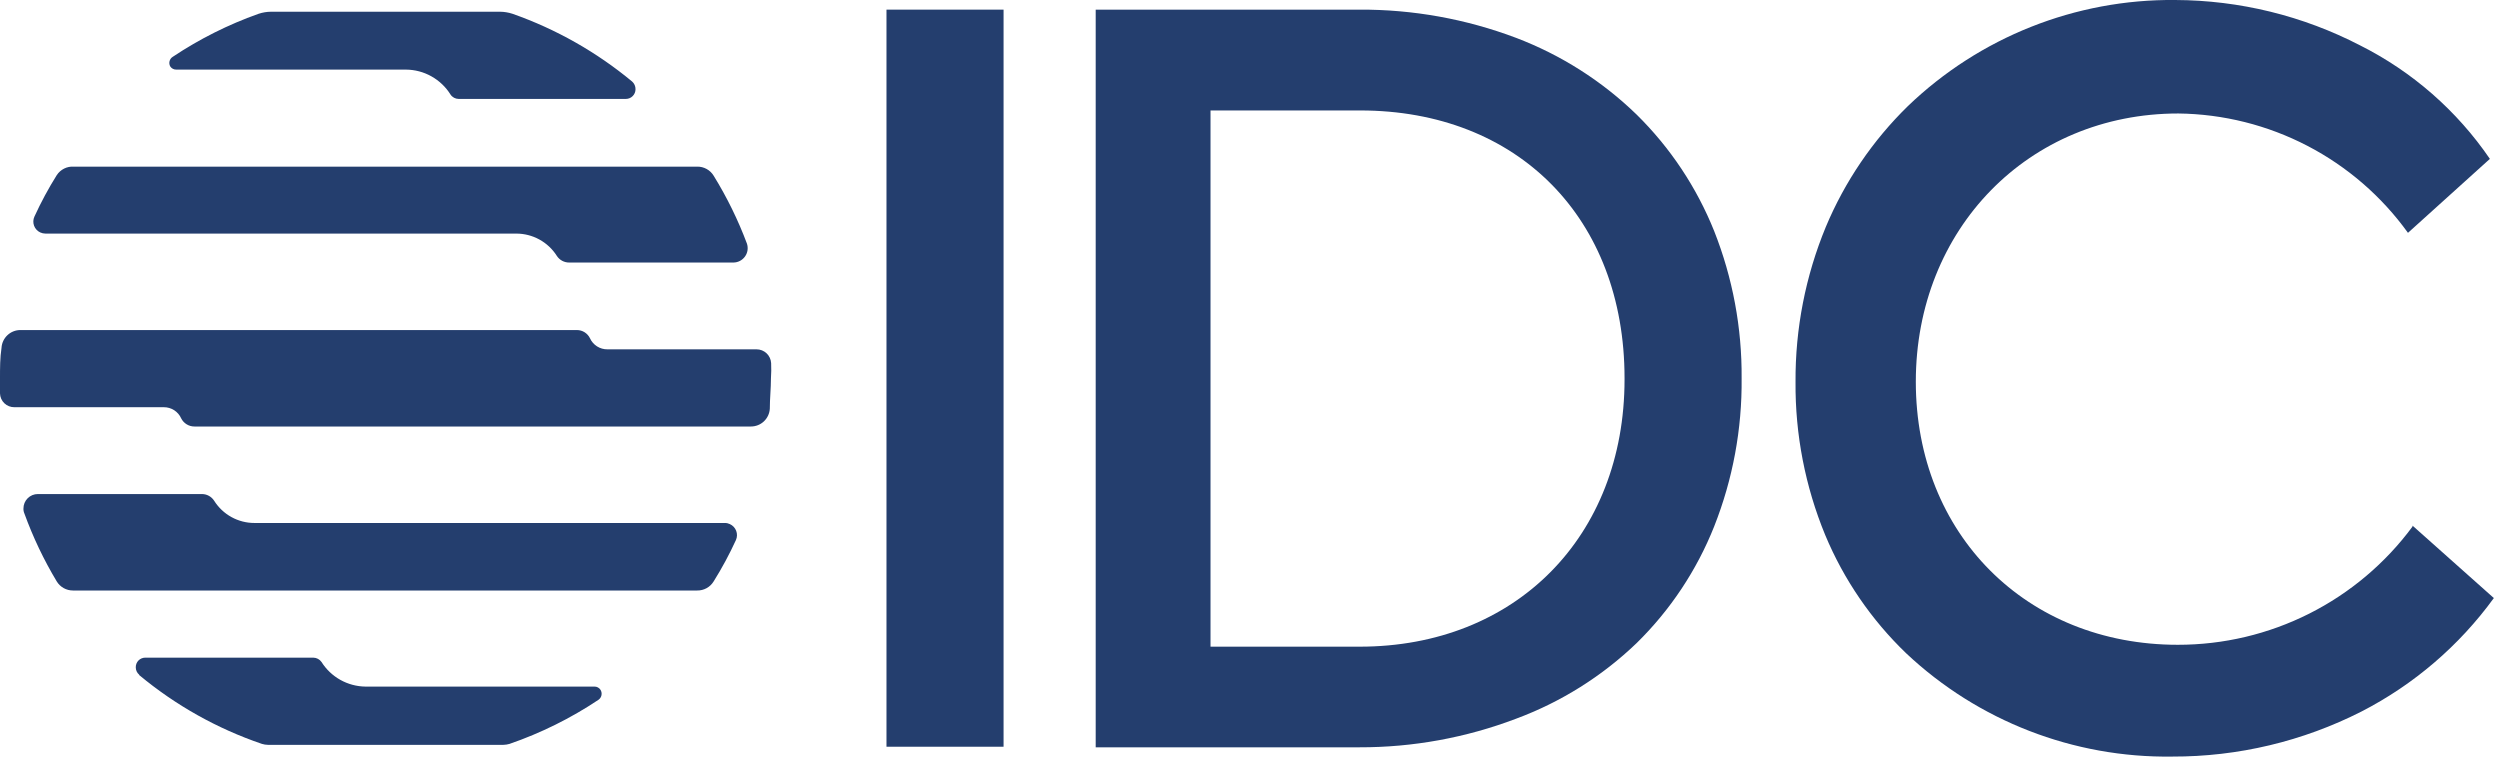 <svg width="165" height="50" viewBox="0 0 165 50" fill="none" xmlns="http://www.w3.org/2000/svg">
<g clip-path="url(#clip0_1827_4309)">
<path d="M66.235 0.636H58.508V49.284H66.235V0.636Z" fill="#243E6E"/>
<path d="M108.019 7.564C105.738 5.349 103.027 3.625 100.055 2.496C96.752 1.249 93.249 0.619 89.718 0.636H72.316V49.322H89.718C93.25 49.33 96.753 48.691 100.055 47.437C103.024 46.336 105.735 44.636 108.019 42.443C110.243 40.26 111.986 37.637 113.137 34.741C114.366 31.63 114.981 28.311 114.947 24.966C114.973 21.643 114.359 18.345 113.137 15.254C111.979 12.366 110.237 9.748 108.019 7.564ZM107.22 25.041C107.22 35.428 100.017 42.68 89.743 42.68H79.894V7.29H89.768C100.18 7.29 107.22 14.405 107.22 24.966V25.041Z" fill="#243E6E"/>
<path d="M159.226 34.691V34.754C157.435 37.176 155.1 39.145 152.409 40.5C149.718 41.855 146.747 42.559 143.734 42.556C133.747 42.556 126.444 35.253 126.444 25.191C126.444 15.13 133.872 7.49 143.771 7.49C146.738 7.525 149.654 8.256 152.287 9.624C154.919 10.992 157.193 12.959 158.926 15.367L164.332 10.486C162.158 7.304 159.211 4.726 155.768 2.996C151.994 1.042 147.809 0.015 143.559 -0C136.99 -0.063 130.657 2.451 125.92 7.003C123.598 9.272 121.755 11.985 120.502 14.98C119.163 18.221 118.484 21.697 118.505 25.204C118.477 28.671 119.144 32.109 120.465 35.315C121.692 38.255 123.511 40.91 125.808 43.118C130.555 47.585 136.854 50.029 143.372 49.934C147.71 49.946 151.988 48.927 155.855 46.962C159.314 45.184 162.307 42.619 164.594 39.472L159.226 34.691Z" fill="#243E6E"/>
<path d="M9.186 44.553C11.586 46.55 14.332 48.09 17.288 49.097C17.417 49.137 17.552 49.158 17.687 49.16H33.217C33.356 49.157 33.495 49.136 33.628 49.097C35.7 48.383 37.672 47.405 39.496 46.189C39.6 46.118 39.672 46.009 39.698 45.886C39.723 45.762 39.7 45.634 39.633 45.527C39.59 45.461 39.531 45.406 39.461 45.369C39.391 45.332 39.313 45.313 39.233 45.315H24.116C23.536 45.307 22.968 45.154 22.462 44.871C21.956 44.587 21.529 44.182 21.22 43.692C21.159 43.605 21.079 43.534 20.986 43.484C20.892 43.435 20.789 43.407 20.683 43.405H9.585C9.502 43.405 9.42 43.422 9.343 43.454C9.267 43.486 9.198 43.533 9.139 43.592C9.081 43.651 9.036 43.722 9.005 43.799C8.974 43.876 8.959 43.959 8.961 44.042C8.96 44.134 8.98 44.226 9.018 44.31C9.057 44.395 9.114 44.469 9.186 44.529V44.553Z" fill="#243E6E"/>
<path d="M41.719 5.38C39.374 3.436 36.703 1.922 33.829 0.911C33.559 0.822 33.277 0.776 32.993 0.774H17.9C17.616 0.775 17.334 0.821 17.064 0.911C15.069 1.619 13.17 2.571 11.409 3.745C11.303 3.808 11.225 3.909 11.193 4.028C11.16 4.147 11.175 4.274 11.234 4.382C11.277 4.448 11.336 4.503 11.406 4.54C11.476 4.577 11.555 4.596 11.634 4.594H26.789C27.379 4.597 27.959 4.75 28.474 5.039C28.989 5.327 29.423 5.741 29.735 6.242C29.794 6.33 29.874 6.402 29.967 6.452C30.061 6.502 30.165 6.528 30.271 6.529H41.307C41.476 6.529 41.638 6.462 41.757 6.342C41.877 6.223 41.944 6.061 41.944 5.892C41.946 5.796 41.927 5.7 41.888 5.611C41.849 5.523 41.791 5.444 41.719 5.38Z" fill="#243E6E"/>
<path d="M50.895 23.967C50.882 23.721 50.775 23.489 50.596 23.32C50.418 23.15 50.18 23.056 49.934 23.056H40.097C39.853 23.06 39.612 22.993 39.406 22.862C39.2 22.731 39.036 22.542 38.936 22.32C38.857 22.159 38.734 22.023 38.582 21.928C38.43 21.833 38.254 21.783 38.075 21.783H1.348C1.03 21.782 0.723 21.903 0.491 22.122C0.259 22.34 0.119 22.638 0.1 22.956C0 23.618 0 24.292 0 24.966C0 25.303 0 25.628 0 25.965C0.007 26.211 0.11 26.445 0.287 26.615C0.465 26.786 0.703 26.879 0.949 26.876H10.811C11.053 26.874 11.29 26.943 11.495 27.073C11.698 27.204 11.86 27.392 11.959 27.613C12.04 27.774 12.165 27.91 12.32 28.005C12.474 28.1 12.652 28.15 12.833 28.149H49.559C49.878 28.15 50.185 28.029 50.417 27.811C50.649 27.592 50.789 27.294 50.808 26.976C50.808 26.314 50.883 25.64 50.883 24.966C50.908 24.629 50.908 24.304 50.895 23.967Z" fill="#243E6E"/>
<path d="M34.069 15.417C34.604 15.416 35.131 15.55 35.6 15.808C36.069 16.066 36.466 16.438 36.752 16.89C36.84 17.025 36.961 17.136 37.102 17.212C37.244 17.288 37.403 17.328 37.564 17.327H48.412C48.561 17.325 48.708 17.287 48.84 17.218C48.972 17.148 49.085 17.049 49.172 16.927C49.258 16.806 49.315 16.666 49.337 16.518C49.358 16.37 49.345 16.22 49.298 16.078C48.713 14.517 47.977 13.016 47.101 11.597C46.988 11.411 46.828 11.258 46.638 11.153C46.447 11.048 46.233 10.994 46.015 10.998H4.87C4.649 10.984 4.429 11.028 4.232 11.127C4.035 11.226 3.867 11.375 3.746 11.559C3.196 12.438 2.704 13.351 2.273 14.293C2.229 14.387 2.204 14.489 2.2 14.593C2.196 14.697 2.212 14.801 2.248 14.898C2.284 14.996 2.339 15.085 2.41 15.161C2.48 15.238 2.565 15.299 2.66 15.342C2.766 15.39 2.881 15.416 2.997 15.417H34.069Z" fill="#243E6E"/>
<path d="M16.803 34.517C16.269 34.519 15.743 34.385 15.276 34.127C14.808 33.869 14.414 33.496 14.131 33.044C14.043 32.909 13.923 32.798 13.781 32.722C13.639 32.645 13.481 32.606 13.32 32.607H2.497C2.372 32.607 2.249 32.631 2.134 32.679C2.018 32.727 1.914 32.797 1.826 32.885C1.738 32.973 1.668 33.077 1.62 33.192C1.572 33.307 1.548 33.431 1.548 33.555C1.542 33.671 1.563 33.787 1.61 33.892C2.176 35.452 2.891 36.953 3.745 38.374C3.857 38.558 4.015 38.71 4.203 38.815C4.391 38.92 4.603 38.974 4.819 38.973H46.014C46.231 38.977 46.446 38.923 46.637 38.818C46.827 38.713 46.987 38.56 47.1 38.374C47.65 37.496 48.142 36.582 48.573 35.64C48.658 35.448 48.663 35.23 48.589 35.034C48.514 34.838 48.365 34.679 48.174 34.592C48.073 34.542 47.962 34.516 47.849 34.517H16.803Z" fill="#243E6E"/>
</g>
<defs>
<clipPath id="clip0_1827_4309">
<rect width="164.682" height="49.934" fill="white"/>
</clipPath>
</defs>
</svg>
